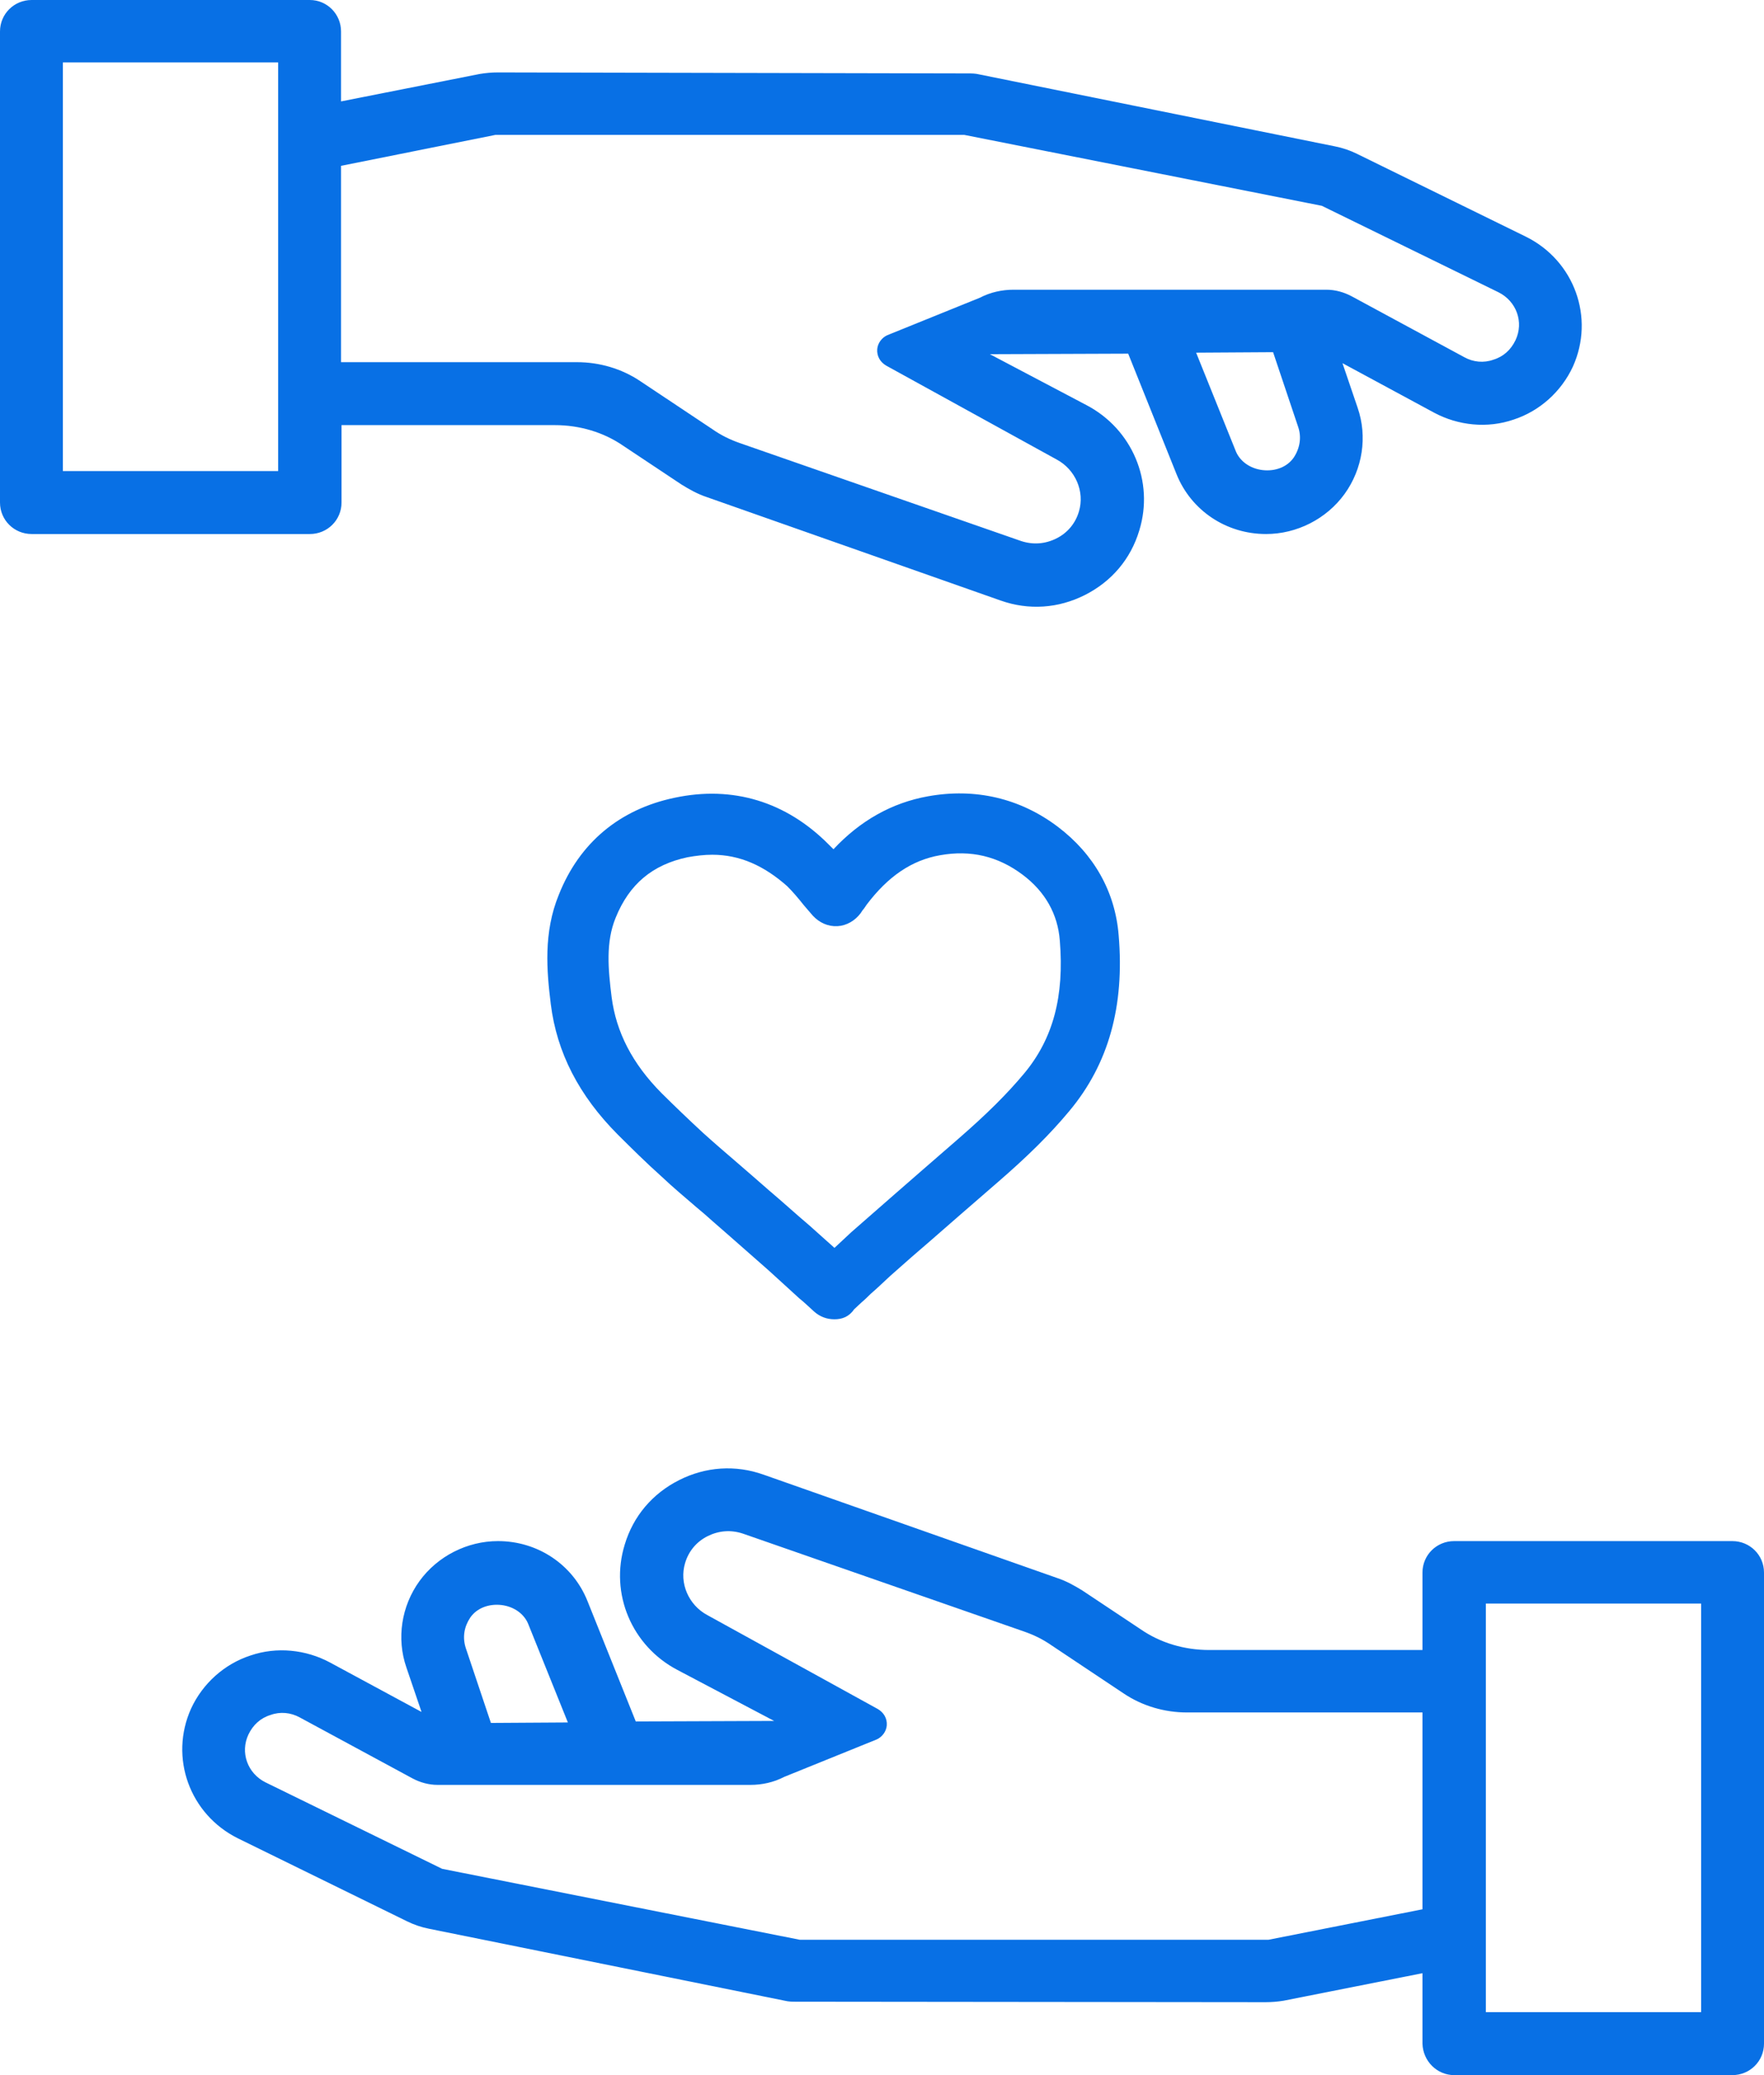 <svg width="51" height="60" viewBox="0 0 51 60" fill="none" xmlns="http://www.w3.org/2000/svg">
<g clip-path="url(#clip0_1404_5464)">
<path d="M42.042 60H50.084C50.593 60 51 59.596 51 59.09V45.469C51 44.964 50.593 44.559 50.084 44.559H42.042C41.533 44.559 41.126 44.964 41.126 45.469V47.708H34.96C34.247 47.708 33.549 47.506 32.968 47.102L31.295 45.989C31.062 45.845 30.83 45.715 30.568 45.628L22.075 42.638C21.261 42.349 20.403 42.407 19.632 42.797C18.861 43.187 18.309 43.837 18.062 44.66C17.625 46.076 18.265 47.593 19.588 48.286L22.381 49.759L18.381 49.774L16.985 46.293C16.564 45.238 15.546 44.559 14.397 44.559C13.51 44.559 12.652 44.993 12.128 45.715C11.605 46.437 11.459 47.376 11.75 48.214L12.187 49.499L9.54 48.069C8.842 47.694 7.998 47.607 7.242 47.867C6.486 48.113 5.861 48.676 5.526 49.398C4.886 50.814 5.482 52.46 6.879 53.154L11.765 55.551C11.968 55.652 12.187 55.725 12.405 55.768L22.686 57.848C22.802 57.877 22.904 57.877 23.02 57.877L36.589 57.891C36.763 57.891 36.938 57.877 37.112 57.848L41.126 57.053V59.09C41.14 59.596 41.547 60 42.042 60ZM42.958 46.365H49.182V58.18H42.958V46.365ZM13.597 46.769C13.786 46.495 14.135 46.365 14.499 46.408C14.862 46.452 15.168 46.668 15.284 46.986L16.418 49.803L14.193 49.817L13.466 47.65C13.364 47.333 13.423 47.029 13.597 46.769ZM36.676 56.086H23.122L12.783 54.035L7.678 51.536C7.155 51.276 6.937 50.669 7.184 50.149C7.315 49.875 7.533 49.673 7.824 49.586C8.1 49.485 8.405 49.514 8.667 49.658L11.925 51.42C12.143 51.536 12.39 51.608 12.652 51.608H21.697C22.032 51.608 22.366 51.536 22.672 51.377L25.347 50.294C25.507 50.221 25.624 50.063 25.638 49.889C25.653 49.687 25.551 49.514 25.376 49.413L20.447 46.697C19.909 46.408 19.632 45.773 19.807 45.195C19.909 44.848 20.141 44.574 20.461 44.415C20.781 44.256 21.13 44.227 21.479 44.343L29.608 47.174C29.899 47.275 30.161 47.405 30.408 47.578L32.488 48.965C33.026 49.326 33.666 49.514 34.32 49.514H41.126V55.205L36.676 56.086Z" fill="#0870E5"/>
<path d="M8.958 0H0.916C0.407 0 0 0.404 0 0.91V14.531C0 15.036 0.407 15.441 0.916 15.441H8.958C9.467 15.441 9.874 15.036 9.874 14.531V12.292H16.04C16.753 12.292 17.451 12.494 18.032 12.898L19.705 14.011C19.938 14.155 20.17 14.285 20.432 14.372L28.925 17.362C29.739 17.651 30.597 17.593 31.368 17.203C32.139 16.813 32.691 16.163 32.938 15.339C33.375 13.924 32.735 12.407 31.412 11.714L28.619 10.241L32.618 10.226L34.014 13.707C34.436 14.762 35.454 15.441 36.603 15.441C37.49 15.441 38.348 15.007 38.872 14.285C39.395 13.563 39.541 12.624 39.25 11.786L38.813 10.501L41.46 11.931C42.158 12.306 43.002 12.393 43.758 12.133C44.514 11.887 45.139 11.324 45.474 10.602C46.114 9.186 45.517 7.54 44.121 6.846L39.235 4.449C39.032 4.348 38.813 4.275 38.595 4.232L28.314 2.152C28.198 2.123 28.096 2.123 27.98 2.123L14.397 2.094C14.222 2.094 14.048 2.109 13.873 2.138L9.86 2.932V0.91C9.86 0.404 9.453 0 8.958 0ZM8.042 13.621H1.818V1.805H8.042V13.621ZM37.403 13.231C37.214 13.505 36.865 13.635 36.501 13.592C36.138 13.548 35.832 13.332 35.716 13.014L34.582 10.197L36.807 10.183L37.534 12.35C37.636 12.653 37.577 12.971 37.403 13.231ZM14.324 3.9H27.878L38.217 5.951L43.322 8.45C43.845 8.71 44.063 9.316 43.816 9.836C43.685 10.111 43.467 10.313 43.176 10.4C42.9 10.501 42.594 10.472 42.333 10.327L39.075 8.565C38.857 8.45 38.61 8.377 38.348 8.377H29.303C28.968 8.377 28.634 8.45 28.328 8.609L25.653 9.692C25.493 9.764 25.376 9.923 25.362 10.096C25.347 10.299 25.449 10.472 25.624 10.573L30.553 13.288C31.091 13.577 31.368 14.213 31.193 14.791C31.091 15.137 30.859 15.412 30.539 15.57C30.219 15.729 29.87 15.758 29.521 15.643L21.392 12.812C21.101 12.711 20.839 12.581 20.592 12.407L18.512 11.021C17.974 10.66 17.334 10.472 16.68 10.472H9.86V4.795L14.324 3.9Z" fill="#0870E5"/>
<path d="M24.126 38.146C23.908 38.146 23.704 38.074 23.529 37.915C23.384 37.785 23.253 37.655 23.108 37.54C22.802 37.265 22.512 36.991 22.221 36.731C21.843 36.399 21.465 36.066 21.072 35.72L20.592 35.301C20.447 35.171 20.301 35.041 20.141 34.911C19.807 34.622 19.458 34.333 19.123 34.015C18.687 33.626 18.265 33.207 17.858 32.802C16.738 31.675 16.098 30.433 15.924 29.032C15.807 28.079 15.706 26.967 16.157 25.869C16.753 24.367 17.916 23.399 19.501 23.067C21.188 22.706 22.73 23.183 23.951 24.41C23.995 24.454 24.053 24.511 24.097 24.555C24.867 23.731 25.784 23.211 26.831 23.024C28.198 22.778 29.492 23.081 30.583 23.905C31.63 24.699 32.24 25.782 32.342 27.039C32.517 29.09 32.051 30.766 30.917 32.123C30.364 32.788 29.725 33.423 28.823 34.203C28.474 34.507 28.125 34.81 27.79 35.099L26.947 35.835C26.54 36.182 26.147 36.529 25.74 36.89C25.551 37.063 25.376 37.236 25.173 37.41C25.086 37.496 24.998 37.583 24.911 37.655L24.693 37.858C24.547 38.074 24.344 38.146 24.126 38.146ZM20.592 24.714C20.359 24.714 20.127 24.742 19.879 24.786C18.861 25.002 18.192 25.566 17.8 26.534C17.509 27.241 17.582 28.021 17.683 28.83C17.814 29.841 18.28 30.751 19.123 31.603C19.516 31.993 19.923 32.383 20.33 32.759C20.65 33.048 20.985 33.337 21.305 33.611C21.45 33.741 21.61 33.871 21.755 34.001L22.235 34.42C22.628 34.752 23.006 35.099 23.399 35.431C23.646 35.648 23.878 35.864 24.126 36.081C24.286 35.937 24.446 35.778 24.606 35.633C25.013 35.272 25.42 34.925 25.827 34.564L26.671 33.828C27.02 33.524 27.369 33.221 27.718 32.918C28.532 32.21 29.114 31.632 29.608 31.04C30.452 30.029 30.772 28.801 30.641 27.198C30.583 26.432 30.219 25.782 29.565 25.291C28.852 24.757 28.067 24.569 27.18 24.728C26.351 24.872 25.667 25.349 25.056 26.158C25.013 26.216 24.984 26.273 24.94 26.317L24.882 26.404C24.722 26.62 24.475 26.765 24.213 26.779C23.937 26.794 23.689 26.678 23.5 26.476C23.413 26.375 23.326 26.273 23.239 26.172C23.079 25.97 22.919 25.782 22.759 25.623C22.09 25.031 21.392 24.714 20.592 24.714Z" fill="#0870E5"/>
</g>
<defs>
<clipPath id="clip0_1404_5464">
<rect width="51" height="60" fill="white"/>
</clipPath>
</defs>
</svg>
